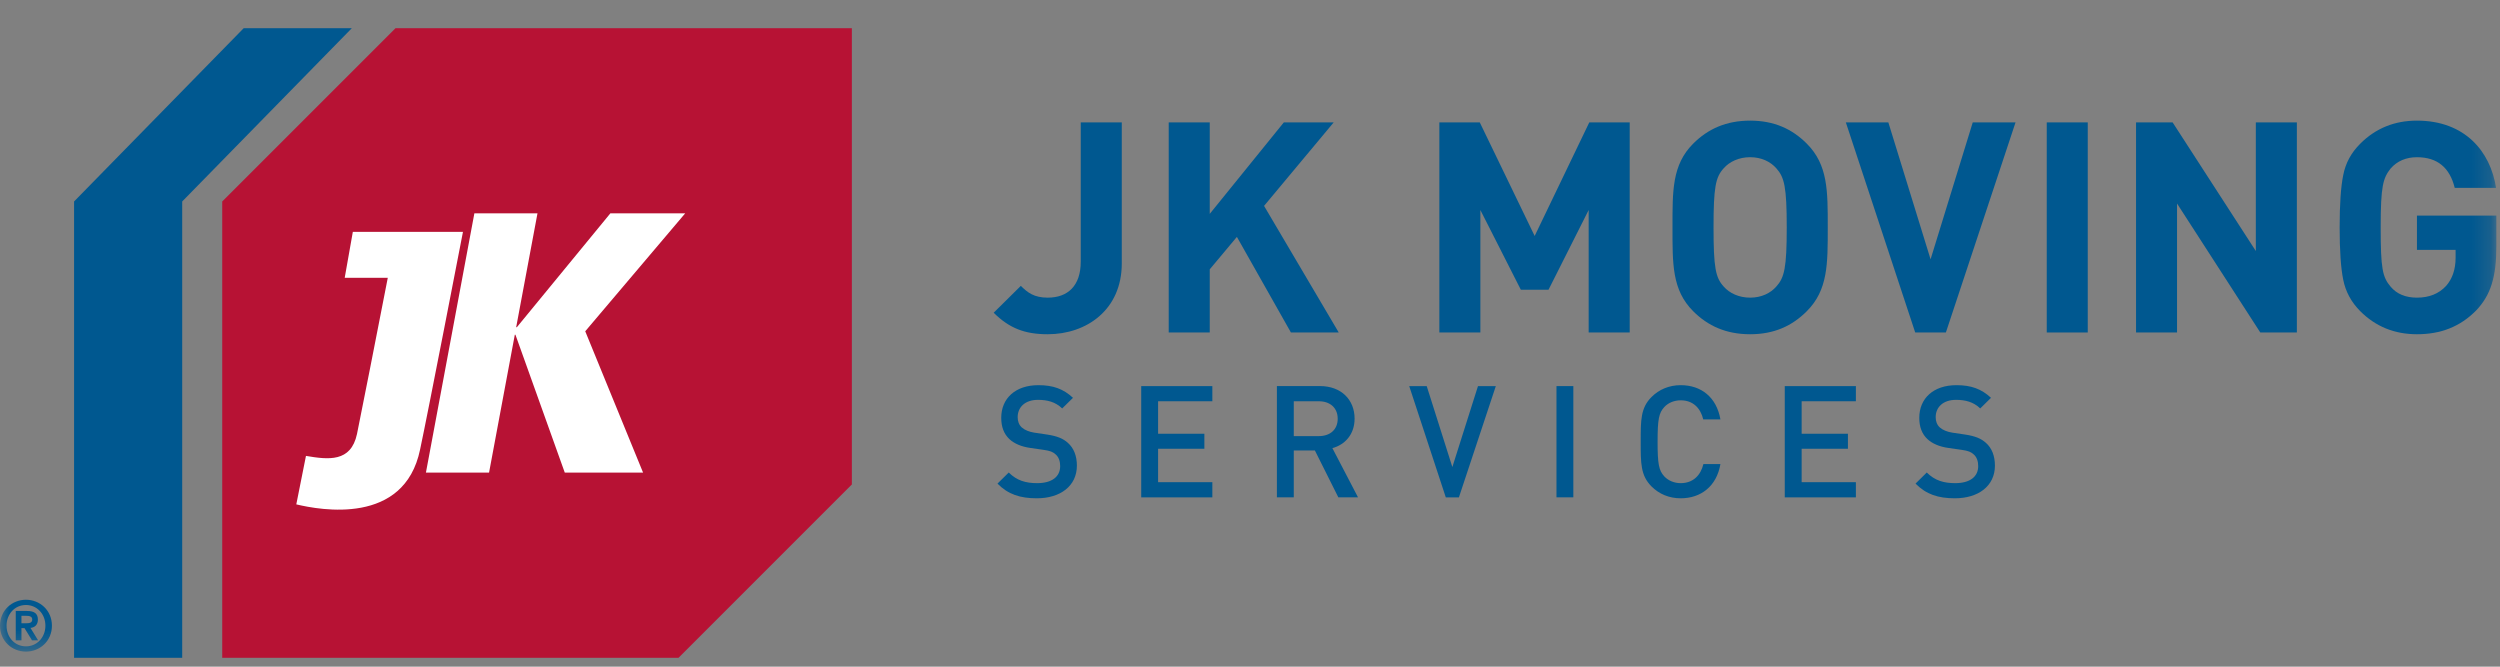 <?xml version="1.0" encoding="UTF-8"?> <svg xmlns="http://www.w3.org/2000/svg" xmlns:xlink="http://www.w3.org/1999/xlink" width="135px" height="36px" viewBox="0 0 135 36" version="1.1"><rect x="0" y="0" width="135" height="36" fill="#808080" stroke="none"/><title>jk-moving-logo</title><defs><polygon id="path-1" points="0 34.667 134.803 34.667 134.803 0.365 0 0.365"></polygon><polygon id="path-3" points="0 34.667 134.803 34.667 134.803 0.365 0 0.365"></polygon><polygon id="path-5" points="0 34.667 134.803 34.667 134.803 0.365 0 0.365"></polygon><polygon id="path-7" points="0 34.667 134.803 34.667 134.803 0.365 0 0.365"></polygon><polygon id="path-9" points="0 34.667 134.803 34.667 134.803 0.365 0 0.365"></polygon><polygon id="path-11" points="0 34.667 134.803 34.667 134.803 0.365 0 0.365"></polygon><polygon id="path-13" points="0 34.667 134.803 34.667 134.803 0.365 0 0.365"></polygon><polygon id="path-15" points="0 34.667 134.803 34.667 134.803 0.365 0 0.365"></polygon><polygon id="path-17" points="0 34.667 134.803 34.667 134.803 0.365 0 0.365"></polygon><polygon id="path-19" points="0 34.667 134.803 34.667 134.803 0.365 0 0.365"></polygon><polygon id="path-21" points="0 34.667 134.803 34.667 134.803 0.365 0 0.365"></polygon><polygon id="path-23" points="0 34.667 134.803 34.667 134.803 0.365 0 0.365"></polygon></defs><g id="Page-1" stroke="none" stroke-width="1" fill="none" fill-rule="evenodd"><g id="SEO-Indexable---Desktop-v4" transform="translate(-235, -109)"><g id="LOGOS" transform="translate(0, 77)"><g id="jk-moving-logo" transform="translate(235, 32)"><g id="Group-24" transform="translate(0, 0.521)"><path d="M56.576,17.528 C55.349,17.528 54.504,17.209 53.659,16.366 L55.125,14.915 C55.491,15.282 55.843,15.552 56.576,15.552 C57.66,15.552 58.36,14.915 58.36,13.609 L58.36,6.089 L60.576,6.089 L60.576,13.704 C60.576,16.205 58.679,17.528 56.576,17.528" id="Fill-1" fill="#005890" fill-rule="nonzero"></path><polygon id="Fill-3" fill="#005890" fill-rule="nonzero" points="69.709 17.432 66.792 12.271 65.326 14.023 65.326 17.432 63.111 17.432 63.111 6.089 65.326 6.089 65.326 11.028 69.326 6.089 72.019 6.089 68.259 10.597 72.291 17.432"></polygon><polygon id="Fill-5" fill="#005890" fill-rule="nonzero" points="85.788 17.432 85.788 10.82 83.621 15.123 82.124 15.123 79.94 10.82 79.94 17.432 77.725 17.432 77.725 6.089 79.908 6.089 82.872 12.222 85.821 6.089 88.004 6.089 88.004 17.432"></polygon><path d="M95.926,8.573 C95.608,8.207 95.113,7.968 94.508,7.968 C93.902,7.968 93.392,8.207 93.073,8.573 C92.643,9.052 92.531,9.577 92.531,11.76 C92.531,13.943 92.643,14.468 93.073,14.946 C93.392,15.313 93.902,15.552 94.508,15.552 C95.113,15.552 95.608,15.313 95.926,14.946 C96.356,14.468 96.484,13.943 96.484,11.76 C96.484,9.577 96.356,9.052 95.926,8.573 M97.567,16.285 C96.771,17.083 95.798,17.528 94.508,17.528 C93.216,17.528 92.229,17.083 91.432,16.285 C90.284,15.138 90.315,13.721 90.315,11.76 C90.315,9.799 90.284,8.383 91.432,7.236 C92.229,6.439 93.216,5.993 94.508,5.993 C95.798,5.993 96.771,6.439 97.567,7.236 C98.715,8.383 98.699,9.799 98.699,11.76 C98.699,13.721 98.715,15.138 97.567,16.285" id="Fill-7" fill="#005890" fill-rule="nonzero"></path><polygon id="Fill-9" fill="#005890" fill-rule="nonzero" points="105.078 17.432 103.421 17.432 99.676 6.089 101.971 6.089 104.251 13.482 106.528 6.089 108.839 6.089"></polygon><g id="Fill-11-Clipped"><mask id="mask-2" fill="white"><use xlink:href="#path-1"></use></mask><g id="path-1"></g><polygon id="Fill-11" fill="#005890" fill-rule="nonzero" mask="url(#mask-2)" points="110.524 17.433 112.739 17.433 112.739 6.088 110.524 6.088"></polygon></g><g id="Fill-13-Clipped"><mask id="mask-4" fill="white"><use xlink:href="#path-3"></use></mask><g id="path-1"></g><polygon id="Fill-13" fill="#005890" fill-rule="nonzero" mask="url(#mask-4)" points="122.055 17.432 117.56 10.469 117.56 17.432 115.346 17.432 115.346 6.089 117.322 6.089 121.815 13.035 121.815 6.089 124.031 6.089 124.031 17.432"></polygon></g><g id="Fill-14-Clipped"><mask id="mask-6" fill="white"><use xlink:href="#path-5"></use></mask><g id="path-1"></g><path d="M133.719,16.238 C132.843,17.129 131.791,17.528 130.515,17.528 C129.304,17.528 128.286,17.114 127.456,16.285 C126.962,15.791 126.659,15.217 126.533,14.579 C126.404,13.942 126.341,13.002 126.341,11.76 C126.341,10.517 126.404,9.577 126.533,8.941 C126.659,8.287 126.962,7.728 127.456,7.236 C128.286,6.407 129.304,5.993 130.515,5.993 C133.097,5.993 134.484,7.65 134.787,9.625 L132.556,9.625 C132.285,8.526 131.616,7.969 130.515,7.969 C129.927,7.969 129.449,8.176 129.097,8.574 C128.683,9.1 128.557,9.514 128.557,11.76 C128.557,13.992 128.652,14.438 129.097,14.963 C129.433,15.361 129.91,15.552 130.515,15.552 C131.17,15.552 131.695,15.345 132.093,14.914 C132.428,14.533 132.602,14.023 132.602,13.401 L132.602,12.972 L130.515,12.972 L130.515,11.122 L134.803,11.122 L134.803,12.78 C134.803,14.438 134.5,15.409 133.719,16.238" id="Fill-14" fill="#005890" fill-rule="nonzero" mask="url(#mask-6)"></path></g><g id="Fill-15-Clipped"><mask id="mask-8" fill="white"><use xlink:href="#path-7"></use></mask><g id="path-1"></g><path d="M55.991,26.387 C55.088,26.387 54.438,26.176 53.864,25.594 L54.472,24.994 C54.911,25.432 55.392,25.569 56.008,25.569 C56.793,25.569 57.249,25.229 57.249,24.649 C57.249,24.388 57.174,24.167 57.012,24.024 C56.861,23.88 56.709,23.822 56.354,23.771 L55.646,23.669 C55.156,23.602 54.767,23.433 54.506,23.189 C54.211,22.911 54.067,22.531 54.067,22.041 C54.067,20.995 54.826,20.278 56.075,20.278 C56.869,20.278 57.427,20.481 57.941,20.961 L57.359,21.534 C56.987,21.18 56.557,21.071 56.051,21.071 C55.342,21.071 54.954,21.476 54.954,22.006 C54.954,22.227 55.021,22.421 55.181,22.565 C55.333,22.699 55.578,22.801 55.857,22.843 L56.54,22.944 C57.097,23.029 57.41,23.163 57.663,23.391 C57.991,23.678 58.152,24.109 58.152,24.623 C58.152,25.728 57.249,26.387 55.991,26.387" id="Fill-15" fill="#005890" fill-rule="nonzero" mask="url(#mask-8)"></path></g><g id="Fill-16-Clipped"><mask id="mask-10" fill="white"><use xlink:href="#path-9"></use></mask><g id="path-1"></g><polygon id="Fill-16" fill="#005890" fill-rule="nonzero" mask="url(#mask-10)" points="61.626 26.337 61.626 20.329 65.467 20.329 65.467 21.147 62.537 21.147 62.537 22.901 65.036 22.901 65.036 23.712 62.537 23.712 62.537 25.517 65.467 25.517 65.467 26.337"></polygon></g><g id="Fill-17-Clipped"><mask id="mask-12" fill="white"><use xlink:href="#path-11"></use></mask><g id="path-1"></g><path d="M71.215,21.147 L69.864,21.147 L69.864,23.029 L71.215,23.029 C71.822,23.029 72.236,22.682 72.236,22.091 C72.236,21.5 71.822,21.147 71.215,21.147 L71.215,21.147 Z M72.27,26.336 L71.004,23.805 L69.864,23.805 L69.864,26.336 L68.952,26.336 L68.952,20.327 L71.282,20.327 C72.422,20.327 73.148,21.063 73.148,22.083 C73.148,22.944 72.624,23.493 71.949,23.679 L73.334,26.336 L72.27,26.336 Z" id="Fill-17" fill="#005890" fill-rule="nonzero" mask="url(#mask-12)"></path></g><g id="Fill-18-Clipped"><mask id="mask-14" fill="white"><use xlink:href="#path-13"></use></mask><g id="path-1"></g><polygon id="Fill-18" fill="#005890" fill-rule="nonzero" mask="url(#mask-14)" points="78.781 26.337 78.073 26.337 76.098 20.329 77.043 20.329 78.427 24.7 79.811 20.329 80.774 20.329"></polygon></g><g id="Fill-19-Clipped"><mask id="mask-16" fill="white"><use xlink:href="#path-15"></use></mask><g id="path-1"></g><polygon id="Fill-19" fill="#005890" fill-rule="nonzero" mask="url(#mask-16)" points="84.05 26.335 84.96 26.335 84.96 20.328 84.05 20.328"></polygon></g><g id="Fill-20-Clipped"><mask id="mask-18" fill="white"><use xlink:href="#path-17"></use></mask><g id="path-1"></g><path d="M90.759,26.387 C90.135,26.387 89.595,26.16 89.181,25.746 C88.59,25.155 88.598,24.488 88.598,23.332 C88.598,22.176 88.59,21.509 89.181,20.918 C89.595,20.506 90.135,20.278 90.759,20.278 C91.865,20.278 92.692,20.927 92.903,22.126 L91.975,22.126 C91.831,21.518 91.425,21.096 90.759,21.096 C90.406,21.096 90.084,21.23 89.873,21.459 C89.577,21.779 89.51,22.126 89.51,23.332 C89.51,24.538 89.577,24.885 89.873,25.205 C90.084,25.432 90.406,25.569 90.759,25.569 C91.425,25.569 91.839,25.146 91.984,24.538 L92.903,24.538 C92.7,25.737 91.848,26.387 90.759,26.387" id="Fill-20" fill="#005890" fill-rule="nonzero" mask="url(#mask-18)"></path></g><g id="Fill-21-Clipped"><mask id="mask-20" fill="white"><use xlink:href="#path-19"></use></mask><g id="path-1"></g><polygon id="Fill-21" fill="#005890" fill-rule="nonzero" mask="url(#mask-20)" points="96.377 26.337 96.377 20.329 100.218 20.329 100.218 21.147 97.289 21.147 97.289 22.901 99.788 22.901 99.788 23.712 97.289 23.712 97.289 25.517 100.218 25.517 100.218 26.337"></polygon></g><g id="Fill-22-Clipped"><mask id="mask-22" fill="white"><use xlink:href="#path-21"></use></mask><g id="path-1"></g><path d="M105.565,26.387 C104.662,26.387 104.013,26.176 103.439,25.594 L104.045,24.994 C104.484,25.432 104.966,25.569 105.582,25.569 C106.367,25.569 106.823,25.229 106.823,24.649 C106.823,24.388 106.747,24.167 106.588,24.024 C106.434,23.88 106.284,23.822 105.928,23.771 L105.219,23.669 C104.73,23.602 104.341,23.433 104.08,23.189 C103.784,22.911 103.641,22.531 103.641,22.041 C103.641,20.995 104.401,20.278 105.65,20.278 C106.442,20.278 107,20.481 107.514,20.961 L106.933,21.534 C106.561,21.18 106.13,21.071 105.624,21.071 C104.916,21.071 104.527,21.476 104.527,22.006 C104.527,22.227 104.594,22.421 104.755,22.565 C104.908,22.699 105.151,22.801 105.43,22.843 L106.114,22.944 C106.671,23.029 106.984,23.163 107.237,23.391 C107.566,23.678 107.726,24.109 107.726,24.623 C107.726,25.728 106.823,26.387 105.565,26.387" id="Fill-22" fill="#005890" fill-rule="nonzero" mask="url(#mask-22)"></path></g><g id="Fill-23-Clipped"><mask id="mask-24" fill="white"><use xlink:href="#path-23"></use></mask><g id="path-1"></g><path d="M1.158,33.135 L1.41,33.135 C1.593,33.135 1.74,33.112 1.74,32.933 C1.74,32.764 1.593,32.733 1.41,32.733 L1.158,32.733 L1.158,33.135 Z M0.85,32.471 L1.462,32.471 C1.841,32.471 2.046,32.603 2.046,32.937 C2.046,33.224 1.871,33.364 1.645,33.386 L2.057,34.057 L1.728,34.057 L1.324,33.398 L1.158,33.398 L1.158,34.057 L0.85,34.057 L0.85,32.471 Z M1.402,34.383 C1.994,34.383 2.452,33.9 2.452,33.266 C2.452,32.633 1.994,32.149 1.402,32.149 C0.803,32.149 0.353,32.633 0.353,33.266 C0.353,33.9 0.803,34.383 1.402,34.383 L1.402,34.383 Z M1.402,31.865 C2.148,31.865 2.804,32.43 2.804,33.266 C2.804,34.102 2.148,34.666 1.402,34.666 C0.657,34.666 -0,34.102 -0,33.266 C-0,32.43 0.657,31.865 1.402,31.865 L1.402,31.865 Z" id="Fill-23" fill="#005890" fill-rule="nonzero" mask="url(#mask-24)"></path></g></g><polygon id="Fill-25" fill="#B71234" fill-rule="nonzero" points="21.36 1.521 12 10.88 12 35.521 36.64 35.521 46 26.162 46 1.521"></polygon><polygon id="Fill-26" fill="#005890" fill-rule="nonzero" points="13.161 1.521 4 10.879 4 35.521 9.839 35.521 9.839 10.879 19 1.521"></polygon><polygon id="Fill-27" fill="#FFFFFF" fill-rule="nonzero" points="32.959 11.521 37 11.521 31.603 17.889 34.726 25.521 30.498 25.521 27.833 18.074 27.8 18.074 26.409 25.521 23 25.521 25.616 11.521 29.024 11.521 27.874 17.667 27.912 17.667"></polygon><path d="M19.053,12.521 L18.614,15.003 L20.94,15.003 C20.377,17.891 19.493,22.406 19.278,23.434 C18.948,24.98 17.723,24.82 16.522,24.619 C16.302,25.743 16.117,26.673 16,27.236 C17.295,27.544 21.834,28.39 22.685,24.274 C23.122,22.235 24.98,12.627 25,12.521 L19.053,12.521 Z" id="Fill-28" fill="#FFFFFF" fill-rule="nonzero"></path></g></g></g></g></svg> 